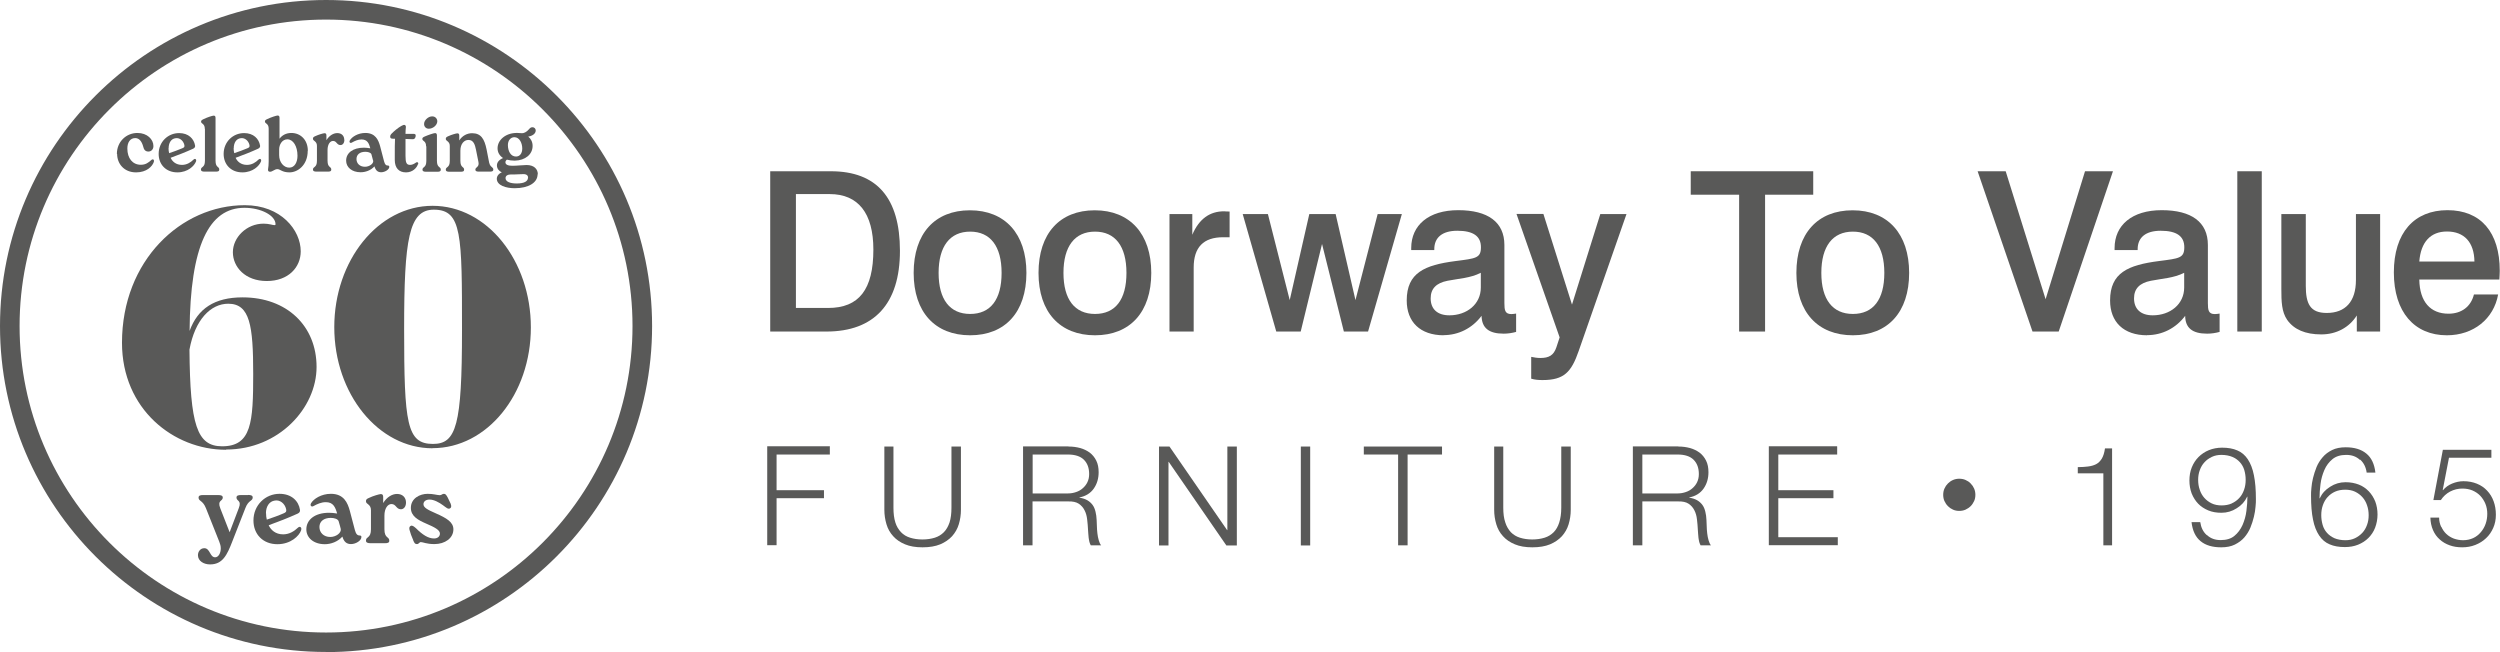 <?xml version="1.0" encoding="UTF-8"?><svg id="Layer_1" xmlns="http://www.w3.org/2000/svg" viewBox="0 0 200.43 52.27"><defs><style>.cls-1{fill:#595958;}</style></defs><path class="cls-1" d="M66.61,13.73c3.69,0,5.54,2.14,5.54,6.38s-2.06,6.47-5.89,6.47h-4.51v-12.85h4.86ZM63.82,24.69h2.57c2.48,0,3.63-1.48,3.63-4.68,0-2.91-1.21-4.45-3.5-4.45h-2.71v9.13Z"/><path class="cls-1" d="M82.29,21.88c0,3.15-1.71,5-4.51,5s-4.53-1.84-4.53-5,1.7-5.02,4.51-5.02,4.53,1.88,4.53,5.02ZM75.25,21.88c0,2.14.91,3.29,2.53,3.29s2.52-1.14,2.52-3.29-.91-3.31-2.52-3.31-2.53,1.16-2.53,3.31Z"/><path class="cls-1" d="M92.3,21.88c0,3.15-1.71,5-4.51,5s-4.53-1.84-4.53-5,1.7-5.02,4.51-5.02,4.53,1.88,4.53,5.02ZM85.26,21.88c0,2.14.91,3.29,2.53,3.29s2.52-1.14,2.52-3.29-.91-3.31-2.52-3.31-2.53,1.16-2.53,3.31Z"/><path class="cls-1" d="M98.58,19.02h-.52c-1.57,0-2.36.8-2.36,2.43v5.13h-1.94v-9.42h1.83v1.66c.54-1.27,1.4-1.88,2.55-1.88.03,0,.19.02.44.02v2.06Z"/><path class="cls-1" d="M101.65,17.16l1.75,6.9,1.57-6.9h2.11l1.59,6.9,1.78-6.9h1.94l-2.71,9.42h-1.94l-1.75-7.02-1.71,7.02h-1.96l-2.69-9.42h2.01Z"/><path class="cls-1" d="M115.75,26.88c-1.89,0-2.97-1.07-2.97-2.79,0-2.23,1.45-2.84,3.91-3.16,1.63-.21,2.04-.23,2.04-1.11s-.61-1.32-1.89-1.32c-1.21,0-1.85.54-1.85,1.48v.07h-1.85v-.16c0-1.84,1.4-3.04,3.77-3.04s3.7.95,3.7,2.79v4.66c0,.57.05.88.56.88.1,0,.24-.02.38-.04v1.47c-.33.09-.66.14-1,.14-1.19,0-1.75-.46-1.77-1.43-.75,1-1.85,1.55-3.06,1.55ZM116.05,22.51c-.91.18-1.35.64-1.35,1.41,0,.86.54,1.36,1.5,1.36,1.4,0,2.52-.89,2.52-2.23v-1.18c-.84.43-1.76.46-2.67.64Z"/><path class="cls-1" d="M123.74,17.16l2.29,7.26,2.27-7.26h2.1l-3.83,10.97c-.59,1.7-1.17,2.34-2.9,2.34-.31,0-.61-.02-.91-.11v-1.75c.24.05.49.09.73.09.68,0,1.07-.2,1.29-.86l.26-.79-3.46-9.9h2.15Z"/><path class="cls-1" d="M145.37,13.73v1.88h-3.86v10.97h-2.08v-10.97h-3.88v-1.88h9.82Z"/><path class="cls-1" d="M153.06,21.88c0,3.15-1.71,5-4.51,5s-4.53-1.84-4.53-5,1.7-5.02,4.51-5.02,4.53,1.88,4.53,5.02ZM146.02,21.88c0,2.14.91,3.29,2.53,3.29s2.52-1.14,2.52-3.29-.91-3.31-2.52-3.31-2.53,1.16-2.53,3.31Z"/><path class="cls-1" d="M160.8,13.73l3.2,10.26,3.16-10.26h2.24l-4.35,12.85h-2.1l-4.4-12.85h2.25Z"/><path class="cls-1" d="M172.14,26.88c-1.89,0-2.97-1.07-2.97-2.79,0-2.23,1.45-2.84,3.91-3.16,1.63-.21,2.04-.23,2.04-1.11s-.61-1.32-1.89-1.32c-1.21,0-1.85.54-1.85,1.48v.07h-1.85v-.16c0-1.84,1.4-3.04,3.78-3.04s3.7.95,3.7,2.79v4.66c0,.57.05.88.56.88.11,0,.24-.02.38-.04v1.47c-.33.09-.66.14-1,.14-1.19,0-1.75-.46-1.76-1.43-.75,1-1.85,1.55-3.06,1.55ZM172.44,22.51c-.91.18-1.35.64-1.35,1.41,0,.86.54,1.36,1.5,1.36,1.4,0,2.52-.89,2.52-2.23v-1.18c-.84.43-1.77.46-2.67.64Z"/><path class="cls-1" d="M181.33,13.73v12.85h-1.96v-12.85h1.96Z"/><path class="cls-1" d="M184.86,17.16v5.75c0,1.45.35,2.18,1.68,2.18,1.49,0,2.34-.91,2.34-2.64v-5.29h1.94v9.42h-1.87v-1.29c-.61.97-1.64,1.52-2.85,1.52-1.28,0-2.18-.39-2.73-1.16-.45-.66-.47-1.47-.47-2.5v-5.99h1.96Z"/><path class="cls-1" d="M193.96,22.42c.03,1.77.89,2.73,2.34,2.73,1.05,0,1.8-.57,2.04-1.54h1.94c-.35,1.95-1.97,3.27-4.11,3.27-2.6,0-4.25-1.86-4.25-5.04s1.63-4.99,4.3-4.99,4.19,1.77,4.19,4.86c0,.21-.02.45-.03.7h-6.43ZM196.18,18.56c-1.33,0-2.1.86-2.22,2.41h4.42c-.02-1.55-.82-2.41-2.2-2.41Z"/><path class="cls-1" d="M66.53,35.8v.64h-4.27v2.86h3.8v.64h-3.8v3.77h-.75v-7.93h5.03Z"/><path class="cls-1" d="M71.63,35.8v4.91c0,.46.05.85.15,1.17.1.32.26.58.46.79s.44.35.73.44c.29.09.61.14.98.14s.7-.05.99-.14.53-.24.73-.44.35-.47.46-.79c.1-.32.15-.71.15-1.17v-4.91h.76v5.07c0,.41-.06.79-.17,1.16-.11.37-.3.69-.54.96-.25.27-.57.49-.95.65-.39.16-.86.24-1.42.24s-1.02-.08-1.4-.24c-.39-.16-.71-.38-.95-.65-.25-.27-.43-.59-.54-.96-.11-.37-.17-.75-.17-1.16v-5.07h.76Z"/><path class="cls-1" d="M85.67,35.8c.33,0,.63.04.93.12.29.08.55.21.77.37.22.17.39.38.52.64s.19.57.19.93c0,.5-.13.94-.39,1.31-.26.37-.64.61-1.15.71v.02c.26.04.47.11.64.21s.31.23.42.38c.11.15.18.33.23.54.05.2.08.42.09.66,0,.13.01.3.02.49,0,.19.02.39.04.58.02.2.06.38.11.56.05.17.11.31.19.4h-.83c-.04-.07-.08-.16-.11-.27-.03-.11-.04-.22-.06-.33-.01-.11-.02-.23-.03-.34,0-.11-.01-.21-.02-.29-.01-.28-.04-.56-.07-.84-.03-.28-.1-.53-.21-.74-.11-.22-.26-.39-.47-.53-.2-.13-.48-.19-.84-.18h-2.86v3.52h-.76v-7.93h3.63ZM85.62,39.56c.23,0,.45-.04.65-.11.21-.07.39-.17.54-.31.15-.13.28-.29.37-.48.09-.19.14-.4.14-.65,0-.49-.14-.87-.42-1.15s-.71-.42-1.29-.42h-2.82v3.12h2.82Z"/><path class="cls-1" d="M93.76,35.8l4.62,6.7h.02v-6.7h.76v7.93h-.84l-4.62-6.7h-.02v6.7h-.76v-7.93h.84Z"/><path class="cls-1" d="M105.04,35.8v7.93h-.75v-7.93h.75Z"/><path class="cls-1" d="M115.61,35.8v.64h-2.76v7.28h-.76v-7.28h-2.75v-.64h6.27Z"/><path class="cls-1" d="M120.52,35.8v4.91c0,.46.05.85.16,1.17.1.32.26.58.45.79.2.2.44.35.73.44.29.09.61.14.98.14s.7-.05.99-.14c.29-.09.53-.24.73-.44.2-.2.35-.47.45-.79.1-.32.16-.71.16-1.17v-4.91h.76v5.07c0,.41-.06.79-.17,1.16-.11.37-.3.69-.54.96-.25.27-.57.49-.95.65-.39.16-.86.24-1.42.24s-1.02-.08-1.4-.24c-.39-.16-.71-.38-.95-.65-.25-.27-.43-.59-.54-.96-.11-.37-.17-.75-.17-1.16v-5.07h.76Z"/><path class="cls-1" d="M134.56,35.8c.33,0,.63.04.93.12.29.08.55.21.77.37.22.17.39.38.52.64s.19.57.19.93c0,.5-.13.94-.39,1.31-.26.37-.64.61-1.15.71v.02c.26.04.47.11.64.21s.31.23.42.38c.11.15.18.33.23.54.05.2.08.42.09.66,0,.13.01.3.02.49,0,.19.02.39.04.58.02.2.06.38.11.56.05.17.11.31.19.4h-.83c-.04-.07-.08-.16-.11-.27-.03-.11-.04-.22-.06-.33-.01-.11-.02-.23-.03-.34,0-.11-.01-.21-.02-.29-.01-.28-.04-.56-.07-.84-.03-.28-.1-.53-.21-.74-.11-.22-.26-.39-.47-.53-.2-.13-.48-.19-.84-.18h-2.86v3.52h-.76v-7.93h3.63ZM134.5,39.56c.23,0,.45-.04.65-.11.21-.07.39-.17.54-.31.15-.13.28-.29.37-.48.09-.19.14-.4.14-.65,0-.49-.14-.87-.42-1.15s-.71-.42-1.29-.42h-2.82v3.12h2.82Z"/><path class="cls-1" d="M147.29,35.8v.64h-4.72v2.86h4.42v.64h-4.42v3.13h4.77v.64h-5.53v-7.93h5.47Z"/><path class="cls-1" d="M167.4,37.4c.25-.03.46-.09.64-.18s.33-.24.46-.44c.12-.2.21-.47.26-.83h.57v7.77h-.7v-5.77h-2.05v-.5c.3,0,.58-.02.83-.05Z"/><path class="cls-1" d="M176.94,42.9c.29.27.65.4,1.1.4s.83-.11,1.1-.34c.28-.23.49-.52.65-.87.15-.35.26-.72.31-1.13.05-.4.08-.78.08-1.14h-.02c-.18.39-.46.7-.84.93-.37.24-.78.36-1.23.36-.38,0-.74-.06-1.05-.19s-.59-.31-.81-.54c-.22-.23-.39-.5-.52-.82-.12-.32-.18-.67-.18-1.04s.06-.73.19-1.05c.13-.32.31-.6.54-.83s.51-.42.83-.55c.32-.13.68-.2,1.06-.2.47,0,.88.07,1.22.22.34.14.62.38.84.71.22.33.39.76.49,1.28.11.53.16,1.17.16,1.92,0,.16,0,.36-.03.61-.02.25-.06.52-.13.8-.07.29-.16.57-.28.87-.12.29-.29.56-.49.79-.2.23-.46.42-.76.57-.3.15-.67.22-1.09.22-.7,0-1.25-.16-1.65-.49-.41-.33-.65-.84-.73-1.53h.7c.06.43.23.78.52,1.04ZM178.92,40.36c.24-.11.44-.25.61-.44.17-.18.29-.4.38-.65.09-.25.13-.52.13-.8s-.04-.54-.11-.78-.19-.45-.35-.63-.36-.32-.61-.43c-.24-.1-.54-.16-.88-.16-.27,0-.53.05-.76.16-.23.11-.43.25-.59.43-.17.18-.29.39-.38.64-.09.24-.13.5-.13.77,0,.28.04.55.13.8.08.25.21.47.37.65.16.18.36.33.59.44.23.11.5.16.79.16s.58-.05.82-.16Z"/><path class="cls-1" d="M189.2,36.87c-.29-.27-.65-.4-1.1-.4s-.82.11-1.1.34c-.28.23-.5.52-.65.87-.15.35-.26.72-.31,1.13-.05.4-.08.78-.08,1.14h.02c.18-.39.46-.7.84-.93.37-.24.78-.36,1.23-.36.39,0,.75.07,1.06.19s.58.31.8.54c.22.23.39.5.52.82.12.32.18.67.18,1.04s-.07.73-.19,1.05-.31.6-.54.83c-.23.23-.51.41-.83.54s-.68.19-1.06.19c-.47,0-.88-.07-1.22-.22-.34-.14-.62-.38-.84-.71-.22-.33-.39-.75-.49-1.27-.11-.52-.16-1.16-.16-1.93,0-.16,0-.36.03-.61.02-.25.06-.52.13-.8s.16-.57.28-.87c.12-.29.29-.56.49-.79.2-.24.46-.43.76-.58.3-.15.67-.22,1.09-.22.7,0,1.25.17,1.65.5.41.33.65.84.73,1.53h-.7c-.06-.43-.23-.78-.52-1.04ZM187.22,39.41c-.24.11-.44.25-.61.44-.17.18-.29.4-.38.65-.09.25-.13.52-.13.8s.04.53.11.78.19.46.35.64c.16.18.36.32.6.43.24.1.54.16.88.16.28,0,.53-.05.76-.16.23-.11.42-.25.59-.43.17-.18.29-.39.38-.64.09-.24.13-.5.13-.77,0-.28-.04-.55-.13-.8-.08-.25-.21-.47-.37-.65-.16-.18-.36-.33-.59-.44-.23-.11-.5-.16-.79-.16s-.58.05-.82.16Z"/><path class="cls-1" d="M195.73,42.24c.1.22.23.41.4.57.17.16.37.28.6.37.23.08.48.13.74.13.3,0,.57-.06.81-.17.24-.11.44-.27.61-.47.17-.2.3-.42.39-.68s.13-.52.13-.8-.05-.56-.15-.8-.24-.46-.41-.64c-.17-.18-.38-.32-.63-.43-.24-.1-.51-.15-.8-.15-.36,0-.68.08-.99.24-.3.16-.55.39-.74.68h-.6l.76-4.03h3.89v.64h-3.4l-.5,2.58.02.02c.19-.23.44-.41.73-.53s.6-.19.91-.19c.4,0,.76.07,1.08.2s.6.32.82.56c.23.24.4.52.52.85.12.33.18.69.18,1.08s-.07.73-.21,1.05c-.14.32-.33.6-.58.83-.24.23-.53.41-.86.54-.33.13-.68.19-1.05.19s-.7-.05-1-.16c-.31-.11-.57-.26-.8-.47-.23-.2-.41-.45-.54-.75-.13-.3-.2-.63-.21-1h.7c0,.27.06.51.16.73Z"/><path class="cls-1" d="M155.89,39.17c.07-.16.16-.29.28-.41.12-.12.25-.21.41-.28.16-.07.33-.1.5-.1s.35.03.5.1c.16.07.3.16.41.28.12.12.21.25.28.41s.1.33.1.5-.03.35-.1.5-.16.29-.28.41c-.12.12-.26.21-.41.28-.16.07-.33.1-.5.1s-.35-.03-.5-.1c-.16-.07-.29-.16-.41-.28-.12-.12-.21-.26-.28-.41s-.1-.33-.1-.5.03-.35.1-.5Z"/><path class="cls-1" d="M26.14,52.27C11.72,52.27,0,40.55,0,26.14S11.72,0,26.14,0s26.14,11.72,26.14,26.14-11.72,26.14-26.14,26.14ZM26.14,1.57C12.59,1.57,1.57,12.59,1.57,26.14s11.02,24.57,24.57,24.57,24.57-11.02,24.57-24.57S39.68,1.57,26.14,1.57Z"/><path class="cls-1" d="M9.37,12.34c0-.97.74-1.68,1.65-1.68.78,0,1.28.51,1.28,1.05,0,.29-.2.44-.4.44-.27,0-.37-.18-.42-.4-.11-.4-.31-.68-.64-.68-.4,0-.63.34-.63.84,0,.78.42,1.3,1.08,1.3.39,0,.62-.18.84-.38.13-.12.26-.03.2.16-.12.35-.57.83-1.42.83-.97,0-1.52-.7-1.52-1.48Z"/><path class="cls-1" d="M15.71,12.95c-.13.35-.65.87-1.49.87-.9,0-1.5-.62-1.5-1.48,0-.97.75-1.67,1.64-1.67.76,0,1.19.46,1.28,1,.02.1-.03.19-.15.25-.64.29-1.16.49-1.81.73.13.29.42.57.91.57.39,0,.7-.2.92-.42.13-.13.27-.03.2.16ZM13.51,11.88c0,.14.02.29.05.4.37-.13.73-.25,1.07-.4.11-.05.19-.09.15-.26-.09-.37-.4-.59-.7-.54-.37.04-.56.39-.56.8Z"/><path class="cls-1" d="M16.42,10.33c0-.44-.3-.39-.3-.58,0-.08.05-.13.2-.2.26-.13.71-.28.81-.28.11,0,.15.06.15.19v.87s0,2.55,0,2.55c0,.59.3.44.3.72,0,.13-.1.16-.28.16h-.9c-.18,0-.29-.04-.29-.16,0-.27.32-.13.32-.71v-2.55Z"/><path class="cls-1" d="M20.92,12.95c-.13.35-.65.87-1.49.87-.9,0-1.5-.62-1.5-1.48,0-.97.75-1.67,1.64-1.67.76,0,1.19.46,1.28,1,.02.1-.03.19-.15.25-.64.29-1.16.49-1.81.73.13.29.42.57.91.57.39,0,.7-.2.92-.42.13-.13.27-.03.2.16ZM18.73,11.88c0,.14.02.29.05.4.37-.13.73-.25,1.07-.4.11-.05.19-.09.15-.26-.09-.37-.4-.59-.7-.54-.37.04-.56.39-.56.8Z"/><path class="cls-1" d="M24.67,12.09c0,1.15-.8,1.73-1.46,1.73-.61,0-.75-.27-.98-.26-.21,0-.39.21-.58.21-.13,0-.18-.08-.16-.2.03-.18.05-.38.05-.63v-2.62c0-.44-.3-.39-.3-.58,0-.08.04-.13.2-.2.27-.13.72-.28.82-.28s.15.06.15.19v.87s0,.8,0,.8c.2-.27.52-.46.95-.46.73,0,1.32.55,1.32,1.43ZM23.85,12.48c0-.76-.35-1.31-.81-1.31-.42,0-.66.42-.66.81v.46c0,.57.37,1,.81,1s.66-.45.66-.95Z"/><path class="cls-1" d="M27.61,11.21c0,.25-.13.42-.31.42-.31,0-.3-.33-.6-.33-.23,0-.44.26-.44.73v.85c0,.59.3.44.3.72,0,.13-.1.16-.28.16h-.9c-.18,0-.29-.04-.29-.16,0-.27.32-.13.32-.71v-1.2c0-.18-.07-.29-.2-.39-.06-.04-.12-.09-.12-.18,0-.1.05-.15.2-.21.23-.11.63-.23.73-.23.11,0,.15.06.15.19v.37c.23-.38.57-.57.87-.57.36,0,.56.23.56.54Z"/><path class="cls-1" d="M31.21,13.38c0,.21-.35.43-.65.43-.28,0-.44-.15-.54-.47-.3.33-.73.47-1.11.47-.7,0-1.16-.4-1.16-.93,0-.61.53-1.04,1.43-1.04.16,0,.29.02.51.05-.11-.4-.24-.71-.71-.71-.28,0-.54.12-.77.25-.12.08-.25-.02-.16-.18.16-.27.64-.59,1.24-.59.81,0,1.05.56,1.19,1.08l.31,1.19c.07.26.16.35.3.34.07,0,.12.03.12.11ZM29.91,12.87c-.02-.11-.08-.27-.13-.49-.04-.15-.29-.21-.49-.21-.45,0-.71.23-.71.58,0,.36.27.62.68.62.35,0,.71-.25.66-.5Z"/><path class="cls-1" d="M33.5,13.18c-.09.28-.42.64-.95.64-.57,0-.9-.35-.9-1v-.33c0-.56,0-1.04.02-1.37h-.17c-.17,0-.22-.06-.22-.17,0-.08.03-.15.09-.21.23-.24.54-.49.8-.64.15-.08.2-.09.23-.09.09,0,.15.08.14.18-.02.17-.03.34-.03.54h.63c.12,0,.22.03.18.22-.04.19-.15.22-.27.21l-.54-.02c0,.35,0,.78,0,1.35,0,.56.08.73.37.73.16,0,.32-.08.46-.18.12-.09.23,0,.18.13Z"/><path class="cls-1" d="M34.16,11.72c0-.44-.3-.39-.3-.58,0-.09.04-.13.2-.2.27-.12.72-.27.82-.27.1,0,.15.06.15.19v.87s0,1.16,0,1.16c0,.59.31.44.31.72,0,.13-.11.16-.28.16h-.9c-.18,0-.29-.04-.29-.16,0-.27.31-.13.31-.71v-1.16ZM34,9.93c0-.29.34-.61.66-.6.23,0,.4.18.4.4-.01.31-.35.59-.68.59-.24,0-.39-.18-.38-.39Z"/><path class="cls-1" d="M39.22,13.04c.08.39.33.33.33.56,0,.13-.11.16-.28.16h-.88c-.18,0-.28-.04-.28-.16,0-.21.33-.19.25-.6l-.2-1c-.08-.4-.2-.79-.61-.78-.33,0-.64.3-.64.86v.81c0,.59.3.44.3.72,0,.13-.1.16-.28.16h-.9c-.18,0-.29-.04-.29-.16,0-.27.32-.13.32-.71v-1.2c0-.18-.07-.29-.2-.39-.06-.04-.12-.09-.12-.18,0-.1.05-.15.2-.21.23-.11.63-.23.73-.23.11,0,.15.06.15.19v.38c.24-.38.63-.58,1.03-.58.72,0,.99.47,1.16,1.3l.21,1.08Z"/><path class="cls-1" d="M43.1,13.97c0,.68-.73,1.12-1.84,1.12-.68,0-1.43-.22-1.43-.76,0-.2.14-.41.4-.51-.23-.11-.39-.3-.39-.56,0-.23.15-.44.49-.59-.27-.18-.44-.44-.44-.78,0-.66.63-1.21,1.48-1.23h.13c.15,0,.22.02.35.02.14,0,.35-.07.57-.33.07-.09.15-.15.27-.15.14,0,.26.11.26.26,0,.28-.31.45-.6.49.22.18.35.44.35.75,0,.67-.58,1.16-1.43,1.18-.23,0-.45-.03-.63-.08-.07.05-.12.13-.12.21,0,.21.25.28.56.28.36,0,.87-.06,1.14-.06.59,0,.9.32.9.75ZM42.34,14.25c0-.15-.09-.3-.41-.29-.34,0-.63.04-1.01.03-.19,0-.39.08-.39.29,0,.28.35.43.9.43.61,0,.9-.18.9-.47ZM40.72,11.63c0,.48.22.92.65.92.3,0,.5-.25.5-.64,0-.42-.21-.91-.63-.91-.3,0-.52.26-.52.62Z"/><path class="cls-1" d="M18.12,36.06c-4.2,0-8.34-3.25-8.34-8.58,0-6.6,4.74-11.03,9.85-11.03,2.9,0,4.48,2,4.48,3.7,0,1.27-.98,2.38-2.72,2.38s-2.72-1.13-2.72-2.31,1.09-2.29,2.46-2.29c.44,0,.73.12.88.12.05,0,.08-.02.08-.07,0-.71-1.17-1.32-2.49-1.32-2.85,0-4.35,3.04-4.4,9.87.65-1.79,2-2.69,4.25-2.69,3.55,0,5.93,2.29,5.93,5.58s-3.03,6.62-7.25,6.62ZM18.3,24.35c-1.4,0-2.67,1.27-3.11,3.68.05,6.05.6,7.75,2.62,7.75,2.36,0,2.49-1.93,2.49-5.8s-.26-5.63-2-5.63Z"/><path class="cls-1" d="M34.68,35.94c-4.35,0-7.88-4.36-7.88-9.71s3.52-9.73,7.88-9.73,7.88,4.38,7.88,9.75-3.52,9.68-7.88,9.68ZM34.78,16.81c-2,0-2.38,2.36-2.38,9.54,0,7.61.21,9.24,2.31,9.24,1.87,0,2.33-1.48,2.33-9.12s0-9.66-2.25-9.66Z"/><path class="cls-1" d="M19.89,39.68c.23,0,.37.05.37.2,0,.31-.34.19-.59.86l-1.03,2.63c-.44,1.15-.8,1.88-1.8,1.88-.5,0-.97-.27-.97-.74,0-.28.19-.56.51-.56.47,0,.44.73.87.73.26,0,.45-.33.45-.72,0-.18-.05-.36-.12-.53l-1.07-2.69c-.26-.65-.59-.54-.59-.85,0-.16.14-.2.35-.2h1.23c.23,0,.36.05.36.2,0,.31-.46.19-.2.86l.75,1.92.73-1.92c.26-.66-.18-.55-.18-.86,0-.16.14-.2.36-.2h.56Z"/><path class="cls-1" d="M24.14,42.52c-.16.45-.83,1.11-1.9,1.11-1.15,0-1.92-.79-1.92-1.9,0-1.24.96-2.14,2.09-2.14.97,0,1.53.58,1.64,1.28.02.13-.03.24-.19.31-.82.37-1.48.62-2.32.93.17.37.54.73,1.16.73.49,0,.89-.25,1.18-.53.16-.16.34-.03.26.2ZM21.33,41.15c0,.18.02.37.06.51.47-.16.93-.32,1.36-.51.14-.06.24-.12.19-.33-.11-.47-.51-.76-.9-.69-.47.06-.72.5-.72,1.02Z"/><path class="cls-1" d="M28.97,43.07c0,.27-.44.55-.83.55-.36,0-.57-.19-.69-.6-.38.42-.93.61-1.41.61-.9,0-1.48-.52-1.48-1.19,0-.77.68-1.33,1.82-1.33.21,0,.37.02.65.06-.15-.51-.31-.91-.91-.91-.36,0-.69.15-.98.31-.15.1-.32-.02-.2-.23.2-.34.81-.75,1.59-.75,1.03,0,1.34.71,1.52,1.38l.4,1.52c.09.33.2.44.38.44.09,0,.15.04.15.14ZM27.32,42.41c-.02-.14-.1-.34-.17-.62-.06-.19-.37-.27-.63-.27-.57,0-.91.29-.91.73,0,.46.35.8.87.8.45,0,.9-.32.84-.65Z"/><path class="cls-1" d="M32.55,40.29c0,.32-.17.53-.4.54-.4,0-.38-.42-.77-.42-.29,0-.56.34-.56.93v1.09c0,.75.39.57.39.92,0,.16-.13.2-.35.2h-1.15c-.23,0-.37-.05-.37-.21,0-.35.4-.16.4-.91v-1.53c0-.23-.09-.37-.25-.49-.08-.06-.15-.11-.15-.23,0-.13.06-.19.26-.27.3-.15.8-.29.93-.3.14,0,.19.08.19.24v.48c.3-.49.73-.73,1.11-.73.46,0,.72.3.72.69Z"/><path class="cls-1" d="M33.13,43.31c-.14-.33-.23-.56-.3-.83-.04-.18,0-.27.1-.32.11-.06.24.03.42.19.52.52.98.82,1.45.82.27,0,.47-.15.47-.39,0-.29-.42-.51-1.12-.81-.62-.27-1.21-.58-1.21-1.25,0-.77.72-1.13,1.35-1.13.45,0,.73.1.96.11.17,0,.19-.11.34-.11.13,0,.19.09.31.31.1.2.15.32.23.48.08.22.05.33-.06.38-.15.08-.29-.06-.55-.25-.31-.23-.73-.46-1.08-.46-.33,0-.49.18-.49.37,0,.28.34.45,1,.74.86.38,1.4.7,1.4,1.28,0,.7-.67,1.18-1.52,1.18-.64,0-.92-.16-1.09-.16-.12,0-.16.16-.31.16s-.2-.06-.31-.32Z"/></svg>